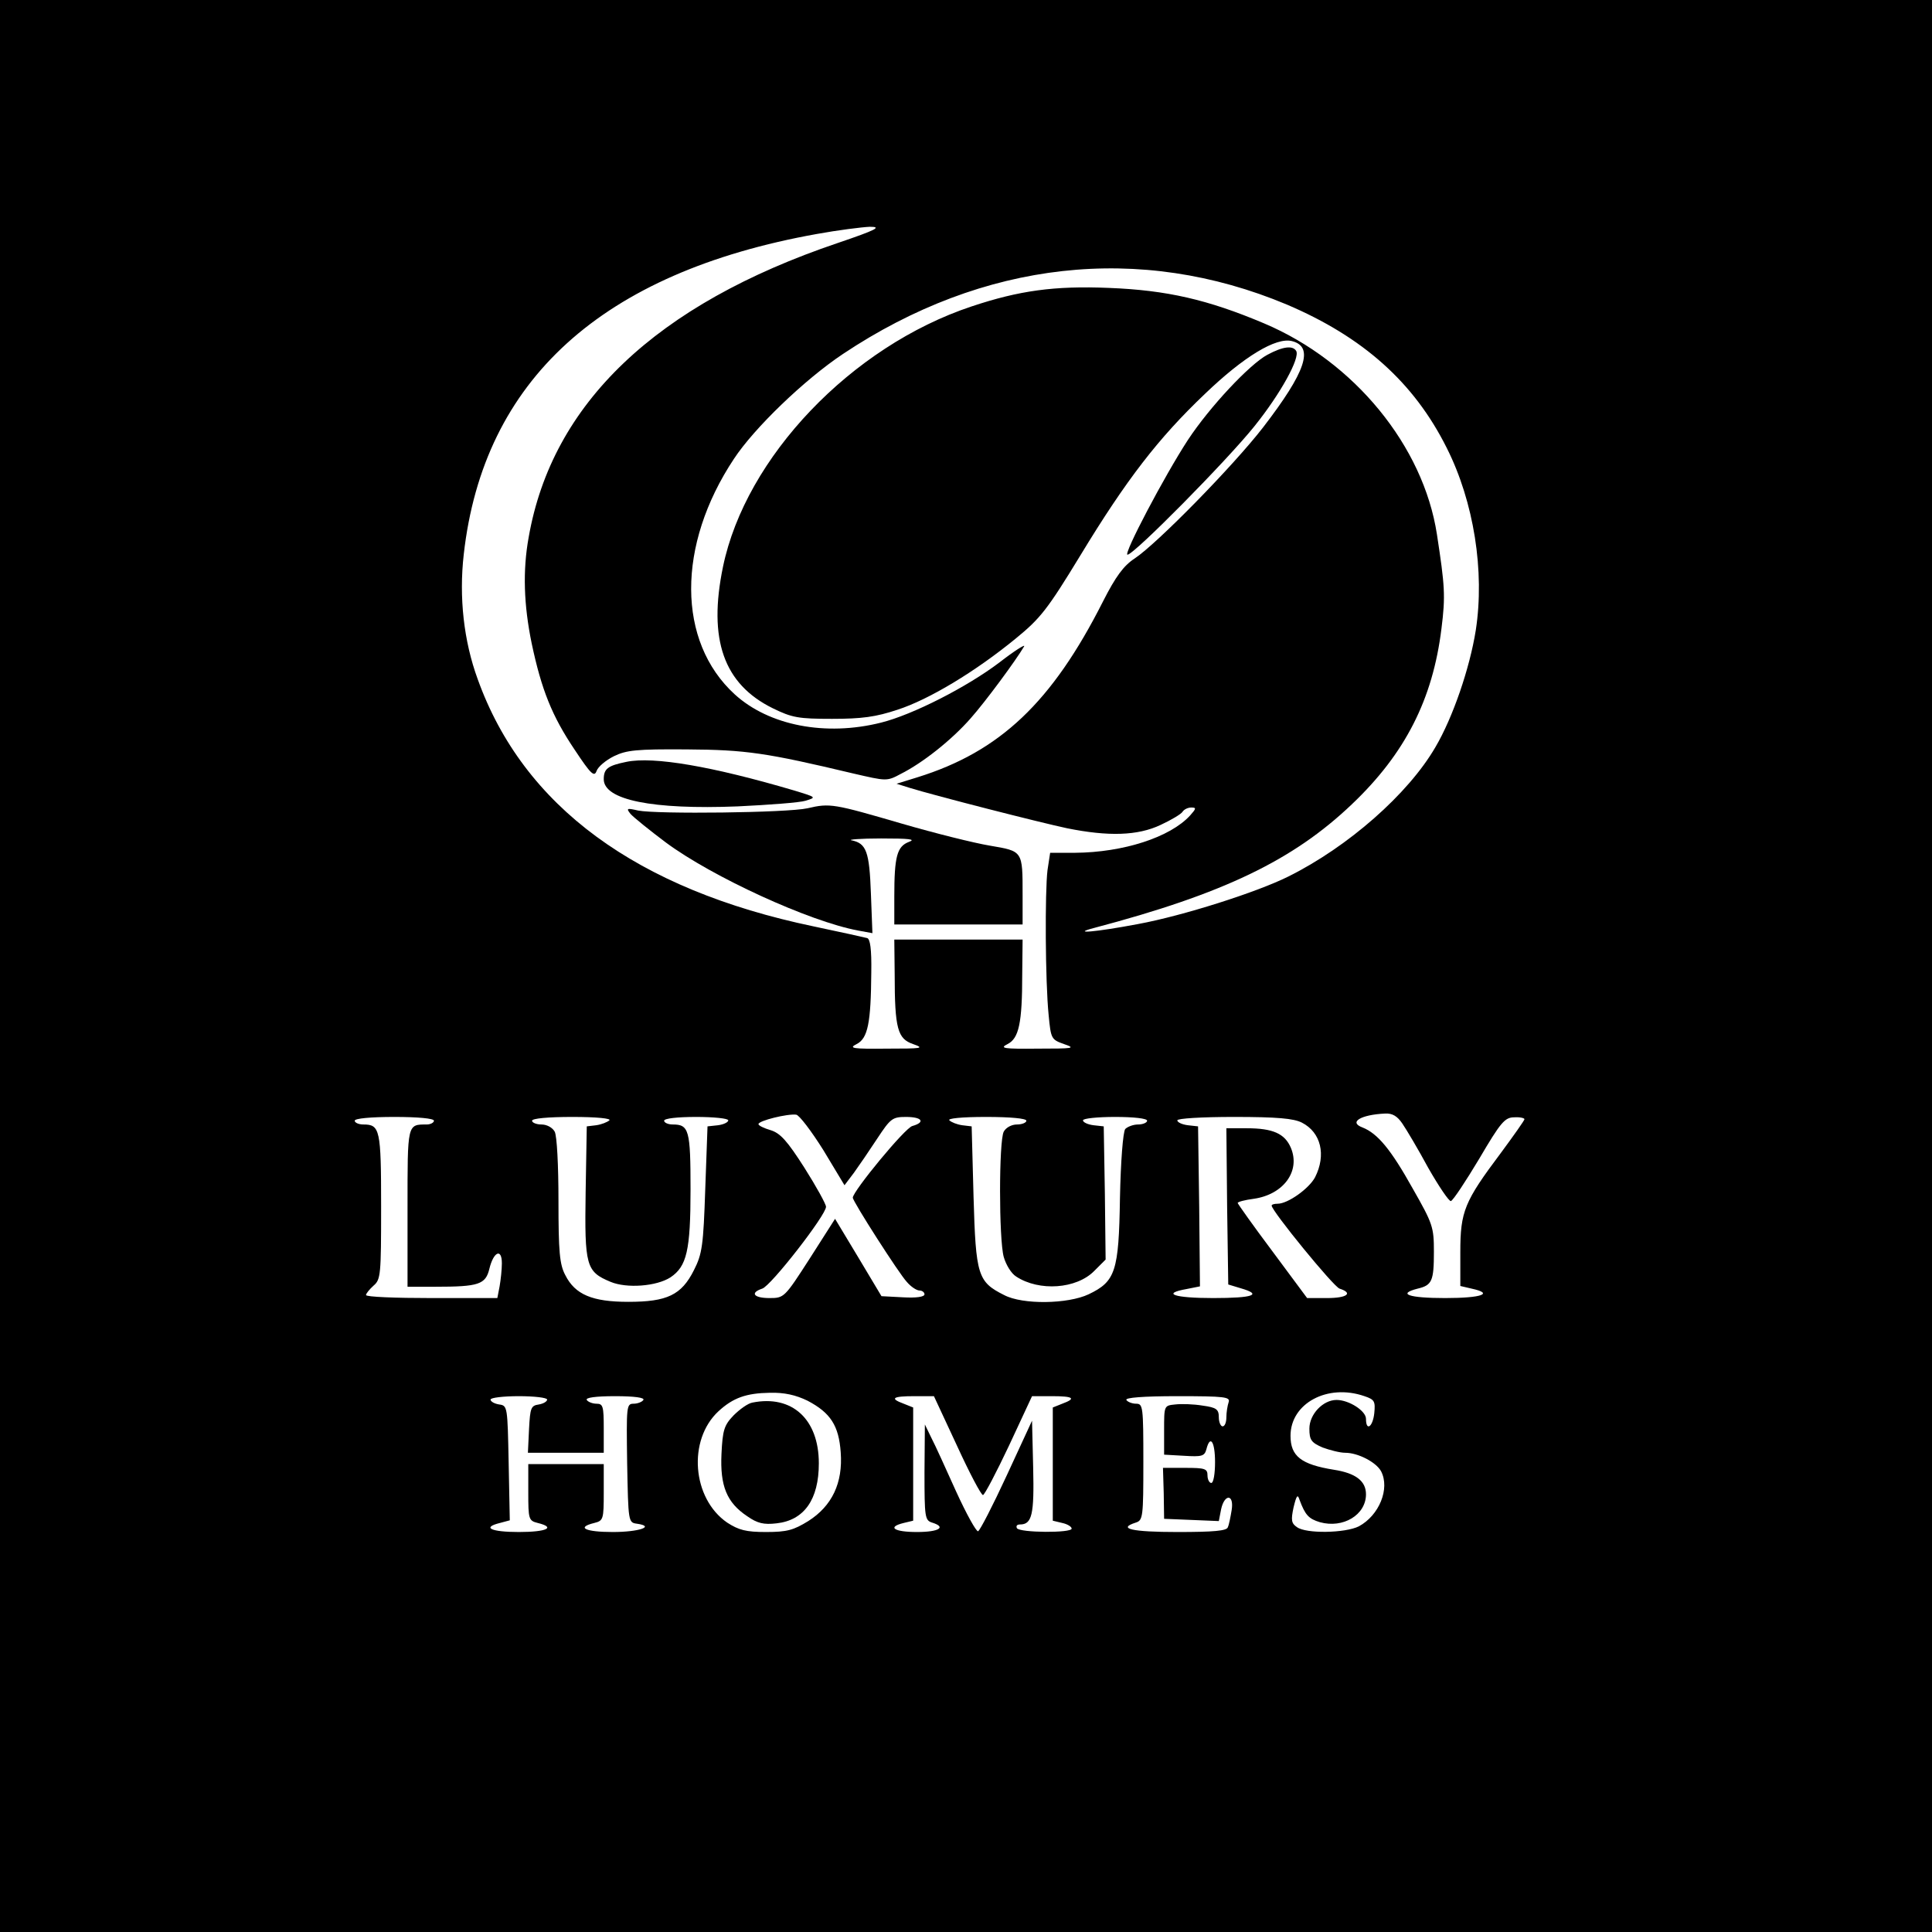 <?xml version="1.0" standalone="no"?>
<!DOCTYPE svg PUBLIC "-//W3C//DTD SVG 20010904//EN"
 "http://www.w3.org/TR/2001/REC-SVG-20010904/DTD/svg10.dtd">
<svg version="1.0" xmlns="http://www.w3.org/2000/svg"
 width="512pt" height="512pt" viewBox="0 0 512 512"
 preserveAspectRatio="xMidYMid meet">
<g transform="translate(0,512) scale(0.1,-0.1)"
fill="#000000" stroke="none">
<path d="M0 2560 l0 -2560 2560 0 2560 0 0 2560 0 2560 -2560 0 -2560 0 0
-2560z m2220 1916 c-482 -163 -757 -425 -819 -780 -16 -88 -13 -179 8 -281 26
-123 54 -193 114 -282 43 -65 52 -73 58 -56 4 11 24 28 46 39 33 16 59 19 193
18 157 -1 211 -9 442 -64 87 -20 88 -21 125 -1 58 29 135 90 185 147 40 45
121 155 142 191 4 7 -26 -12 -66 -43 -86 -65 -229 -138 -313 -159 -147 -37
-297 -8 -388 75 -153 140 -154 395 -2 624 54 82 187 210 289 278 372 248 787
294 1176 131 202 -86 337 -206 424 -380 72 -143 101 -327 77 -483 -16 -101
-61 -232 -107 -310 -72 -124 -231 -264 -390 -343 -82 -41 -279 -104 -399 -126
-111 -21 -180 -27 -115 -10 341 90 527 179 683 328 141 134 214 278 237 465
11 87 9 113 -12 250 -36 234 -219 458 -458 559 -149 63 -258 88 -411 94 -145
6 -238 -7 -364 -49 -319 -106 -599 -400 -659 -690 -40 -193 2 -311 132 -375
51 -25 68 -28 157 -28 79 0 116 5 173 24 84 27 208 102 314 189 65 53 84 77
171 220 122 201 207 311 330 428 103 99 189 151 231 140 59 -15 37 -81 -77
-229 -79 -102 -281 -308 -340 -347 -29 -19 -50 -47 -84 -114 -135 -267 -273
-398 -492 -466 l-55 -17 35 -11 c68 -21 346 -92 417 -107 109 -22 187 -20 248
9 28 13 55 29 58 35 4 6 14 11 23 11 14 0 13 -3 -3 -21 -53 -58 -177 -98 -305
-99 l-66 0 -7 -46 c-7 -57 -6 -295 3 -384 6 -63 7 -65 41 -77 32 -11 25 -12
-70 -12 -91 -1 -102 1 -80 12 30 15 39 55 39 185 l1 92 -170 0 -170 0 1 -92
c0 -145 8 -171 49 -185 31 -11 24 -12 -70 -12 -91 -1 -102 1 -80 12 30 15 38
56 39 190 1 62 -3 89 -11 91 -7 2 -71 16 -142 31 -469 98 -769 318 -890 655
-37 101 -50 217 -37 331 52 462 366 747 936 849 55 10 118 18 140 19 33 0 18
-8 -85 -43z m-38 -2404 l56 -93 25 33 c13 18 41 59 62 91 35 53 40 57 76 57
43 0 52 -14 17 -24 -19 -4 -158 -173 -158 -190 0 -10 123 -202 143 -223 11
-13 26 -23 34 -23 7 0 13 -5 13 -10 0 -7 -22 -10 -57 -8 l-57 3 -61 102 -62
103 -67 -105 c-67 -104 -68 -105 -107 -105 -42 0 -52 14 -19 25 23 7 170 196
169 217 0 7 -26 54 -57 103 -46 72 -64 92 -90 100 -17 5 -32 12 -32 16 0 9 77
28 100 25 8 -1 40 -43 72 -94z m1534 71 c11 -16 42 -68 69 -118 28 -49 55 -89
60 -88 6 2 39 52 75 112 57 97 68 110 93 110 15 1 27 -2 27 -5 0 -3 -29 -44
-63 -90 -96 -128 -107 -154 -107 -262 l0 -90 30 -7 c60 -13 27 -25 -70 -25
-97 0 -128 11 -73 25 38 9 43 20 43 98 0 65 -3 74 -56 167 -58 104 -93 146
-133 162 -38 14 -5 34 60 37 19 1 32 -7 45 -26z m-2566 7 c0 -5 -9 -10 -19
-10 -52 0 -51 3 -51 -221 l0 -209 74 0 c115 0 133 6 143 48 11 45 33 55 33 14
0 -16 -3 -44 -6 -61 l-6 -31 -174 0 c-96 0 -174 3 -174 8 0 4 9 15 20 25 19
16 20 29 20 210 0 204 -3 217 -47 217 -13 0 -23 5 -23 10 0 6 42 10 105 10 63
0 105 -4 105 -10z m465 1 c-6 -5 -21 -11 -35 -13 l-25 -3 -3 -174 c-3 -196 1
-211 66 -238 43 -18 122 -12 159 12 43 29 53 71 53 233 0 157 -4 172 -47 172
-13 0 -23 5 -23 10 0 6 35 10 85 10 47 0 85 -4 85 -9 0 -5 -12 -11 -27 -13
l-28 -3 -6 -166 c-5 -149 -8 -172 -30 -215 -33 -66 -71 -84 -174 -84 -95 0
-141 19 -167 71 -15 28 -18 62 -18 197 0 93 -4 172 -10 183 -6 11 -21 19 -35
19 -14 0 -25 5 -25 10 0 6 42 10 107 10 65 0 103 -4 98 -9z m1105 -1 c0 -5
-11 -10 -25 -10 -14 0 -29 -8 -35 -19 -13 -25 -13 -285 0 -332 6 -21 20 -44
33 -52 61 -40 160 -33 207 15 l30 30 -2 176 -3 177 -27 3 c-16 2 -28 8 -28 13
0 5 38 9 85 9 50 0 85 -4 85 -10 0 -5 -11 -10 -24 -10 -13 0 -28 -6 -34 -12
-6 -8 -12 -86 -14 -183 -3 -195 -12 -221 -83 -255 -55 -26 -175 -28 -224 -2
-70 35 -75 52 -81 260 l-5 187 -25 3 c-14 2 -29 8 -34 13 -6 5 32 9 97 9 65 0
107 -4 107 -10z m730 -5 c51 -26 65 -86 35 -145 -16 -30 -72 -70 -99 -70 -9 0
-16 -2 -16 -5 0 -14 164 -215 180 -220 37 -12 20 -25 -33 -25 l-53 0 -92 124
c-51 68 -92 126 -92 128 0 3 19 8 42 11 79 11 125 73 99 135 -16 38 -48 52
-117 52 l-54 0 2 -207 3 -207 33 -10 c59 -17 33 -26 -73 -26 -104 0 -138 12
-70 24 l35 7 -2 212 -3 212 -27 3 c-16 2 -28 8 -28 13 0 5 64 9 150 9 115 0
158 -4 180 -15z m-1310 -737 c61 -32 83 -66 88 -137 6 -81 -23 -142 -86 -182
-39 -24 -56 -29 -112 -29 -53 0 -72 5 -103 25 -93 64 -105 219 -23 295 39 36
74 48 136 49 39 1 69 -6 100 -21z m1476 12 c27 -9 29 -14 26 -45 -4 -37 -22
-49 -22 -15 0 21 -45 50 -78 50 -36 0 -72 -38 -72 -76 0 -30 5 -37 35 -50 19
-7 46 -14 60 -14 34 0 82 -25 95 -49 24 -46 -5 -117 -59 -146 -36 -18 -140
-20 -164 -2 -15 10 -16 19 -9 52 8 33 11 36 16 20 15 -40 24 -50 54 -59 61
-17 122 19 122 74 0 35 -27 56 -85 65 -87 14 -115 36 -115 90 0 86 98 139 196
105z m-2166 -9 c0 -5 -10 -11 -22 -13 -21 -3 -23 -9 -26 -65 l-3 -63 101 0
100 0 0 65 c0 58 -2 65 -19 65 -11 0 -23 5 -26 10 -4 6 23 10 75 10 52 0 79
-4 75 -10 -3 -5 -15 -10 -26 -10 -19 0 -19 -7 -17 -157 3 -156 3 -158 26 -161
49 -7 6 -22 -64 -22 -73 0 -98 12 -49 24 24 6 25 10 25 81 l0 75 -100 0 -100
0 0 -75 c0 -71 1 -75 25 -81 49 -12 24 -24 -50 -24 -74 0 -99 12 -50 24 l26 7
-3 152 c-3 149 -3 152 -25 155 -13 2 -23 8 -23 13 0 5 34 9 75 9 41 0 75 -4
75 -9z m1086 -122 c33 -72 64 -131 69 -131 4 0 35 59 69 131 l61 131 53 0 c57
0 65 -6 27 -20 l-25 -10 0 -150 0 -150 25 -6 c14 -3 25 -10 25 -15 0 -12 -137
-11 -145 1 -3 6 0 10 8 10 32 0 38 26 35 151 l-3 124 -67 -145 c-37 -80 -71
-146 -76 -148 -5 -1 -31 46 -58 105 -27 60 -56 124 -66 143 l-17 35 -1 -127
c0 -118 1 -127 20 -133 39 -12 19 -25 -40 -25 -61 0 -80 13 -35 24 l25 6 0
150 0 150 -25 10 c-38 14 -30 20 28 20 l52 0 61 -131z m720 115 c-3 -9 -6 -27
-6 -40 0 -13 -4 -24 -10 -24 -5 0 -10 11 -10 24 0 21 -6 26 -43 31 -24 4 -56
5 -73 3 -29 -3 -29 -3 -29 -68 l0 -65 53 -3 c47 -3 54 -1 59 17 10 40 23 21
23 -34 0 -30 -4 -55 -10 -55 -5 0 -10 9 -10 20 0 18 -7 20 -59 20 l-59 0 2
-67 1 -68 73 -3 72 -3 6 31 c9 42 35 41 28 -2 -3 -18 -7 -39 -10 -45 -2 -10
-38 -13 -134 -13 -120 0 -160 9 -110 25 19 6 20 15 20 161 0 146 -1 154 -19
154 -11 0 -23 5 -26 10 -4 6 44 10 135 10 126 0 141 -2 136 -16z"/>
<path d="M3359 4180 c-47 -25 -153 -138 -211 -226 -62 -95 -172 -304 -160
-304 17 0 263 249 336 340 70 87 122 182 111 200 -9 15 -35 12 -76 -10z"/>
<path d="M1660 3101 c-49 -10 -60 -18 -60 -46 0 -55 129 -81 355 -72 83 4 164
10 180 15 29 9 29 9 -30 27 -217 64 -373 91 -445 76z"/>
<path d="M2140 2978 c-53 -12 -399 -16 -449 -6 -30 7 -32 6 -20 -9 8 -9 50
-43 94 -76 123 -91 380 -209 509 -233 l38 -7 -4 105 c-4 111 -12 133 -51 141
-12 2 23 5 78 5 75 0 93 -2 74 -9 -32 -12 -39 -39 -39 -145 l0 -74 170 0 170
0 0 78 c0 118 1 116 -87 131 -42 7 -146 33 -232 58 -182 53 -191 55 -251 41z"/>
<path d="M1994 1403 c-12 -2 -34 -18 -50 -34 -25 -26 -29 -39 -32 -102 -4 -85
14 -129 68 -165 27 -19 44 -23 78 -19 73 8 112 63 112 159 0 117 -71 182 -176
161z"/>
</g>
</svg>
